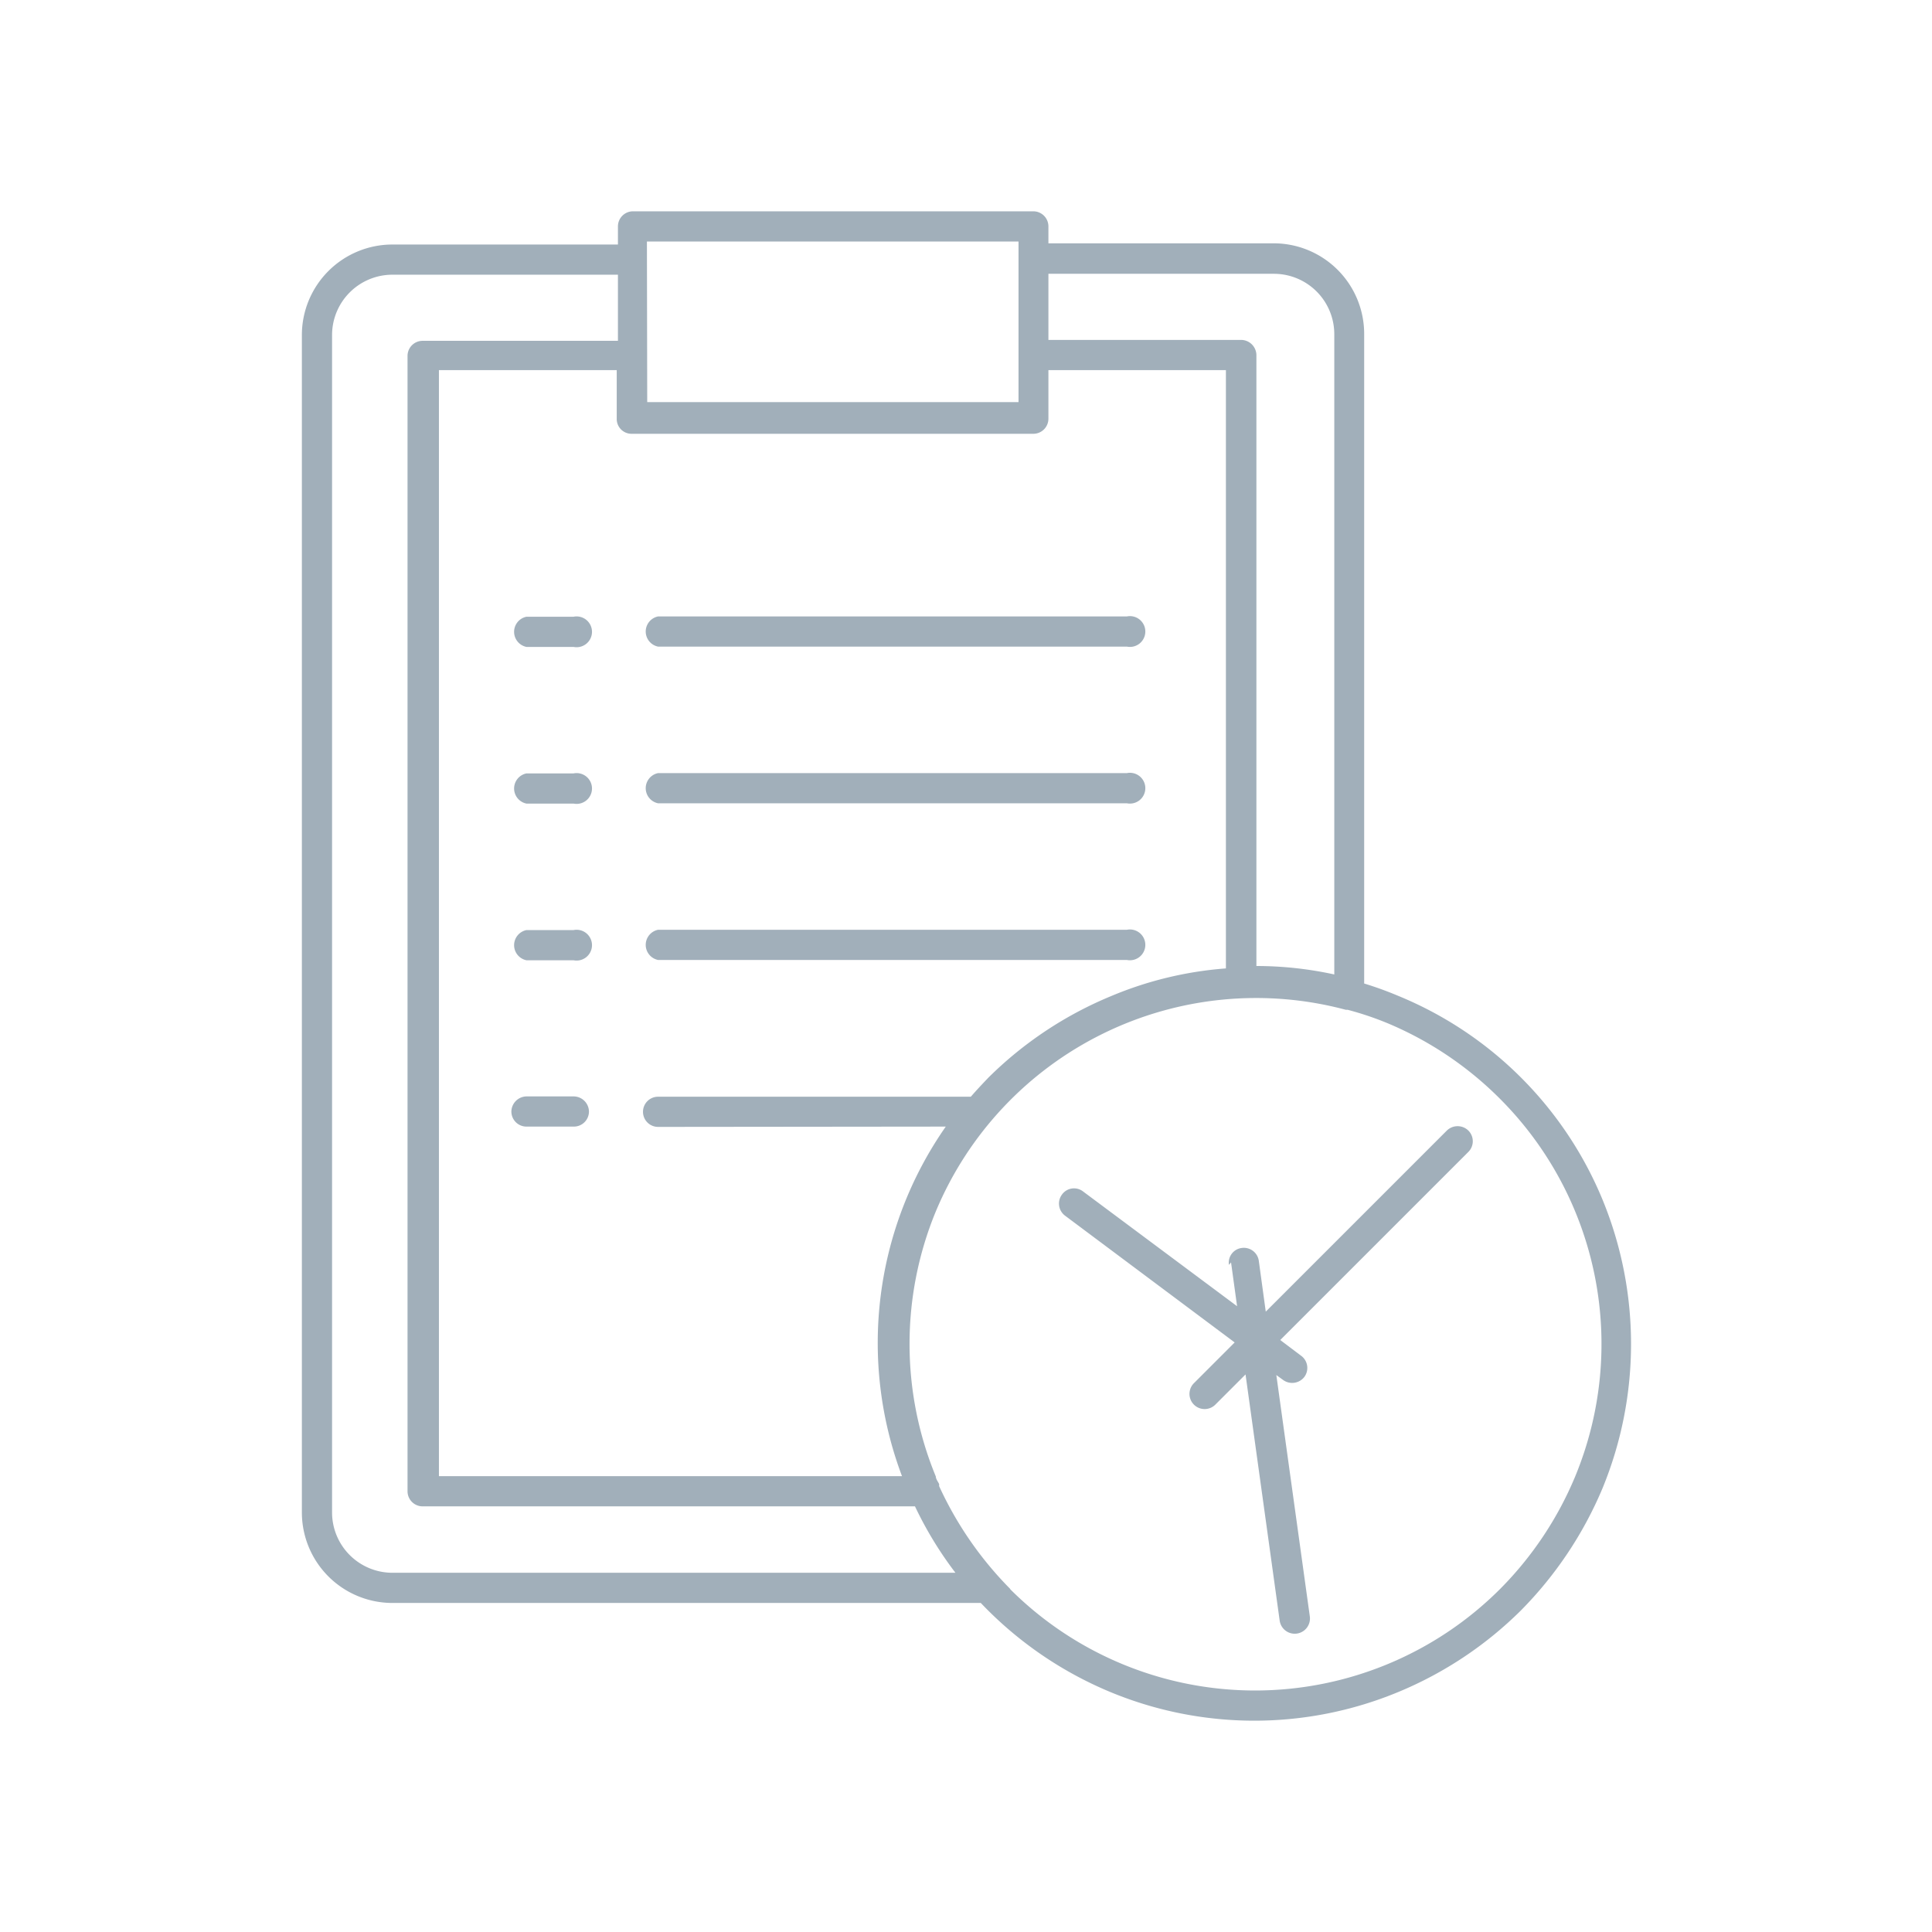 <svg id="Layer_1" data-name="Layer 1" xmlns="http://www.w3.org/2000/svg" viewBox="0 0 64 64" height="64px" width="64px"><title>UC-Santa-Barbara-icon-to-do-list</title><path d="M33.46,52.64a11.48,11.48,0,0,0,16.23,0,11.62,11.62,0,0,0,2.49-3.73A11.49,11.49,0,0,0,49.69,36.4,11.57,11.57,0,0,0,46,33.91a10.35,10.35,0,0,0-1.36-.46l-.06,0A11.5,11.5,0,0,0,31,40.13a11.51,11.51,0,0,0,0,8.78c0,.08.07.17.11.25l0,.07a11.83,11.83,0,0,0,2.36,3.41ZM37.33,30.8a.51.51,0,1,1,0,1H21.8a.51.51,0,0,1,0-1Zm-6,6.52A12.52,12.52,0,0,0,29.88,48.9H14.54V12.26h5.89v1.61a.49.49,0,0,0,.49.5H34.23a.5.5,0,0,0,.5-.5V12.26h5.88V32.08A12.14,12.14,0,0,0,36.8,33a12.6,12.6,0,0,0-4.06,2.7c-.2.21-.39.41-.58.63H21.8a.5.5,0,0,0-.5.5.5.5,0,0,0,.5.5Zm6-11.71H21.8a.51.51,0,0,0,0,1H37.33a.51.51,0,1,0,0-1Zm0-5.19H21.8a.51.51,0,0,0,0,1H37.33a.51.51,0,1,0,0-1ZM32.51,53.1H13a3,3,0,0,1-3-3v-39a3,3,0,0,1,3-3h7.47V7.5a.5.5,0,0,1,.49-.5H34.23a.5.5,0,0,1,.5.5v.56h7.46a3,3,0,0,1,3,3V32.58a11.75,11.75,0,0,1,1.13.41,12.42,12.42,0,0,1,6.77,6.76,12.57,12.57,0,0,1,0,9.54,12.79,12.79,0,0,1-2.71,4.06,12.6,12.6,0,0,1-4.06,2.7,12.45,12.45,0,0,1-9.54,0,12.57,12.57,0,0,1-4.29-2.95ZM44.2,32.32V11.07a2,2,0,0,0-2-2H34.73v2.19h6.39a.51.51,0,0,1,.5.5V32a12.14,12.14,0,0,1,2.58.28ZM30.31,49.9a12.31,12.31,0,0,0,1.34,2.2H13a2,2,0,0,1-2-2v-39a2,2,0,0,1,2-2h7.47v2.19H14a.5.5,0,0,0-.5.5V49.4a.5.5,0,0,0,.5.5Zm10.4-8a.49.49,0,0,1,.43-.56.5.5,0,0,1,.56.43l.23,1.68,6-6a.51.51,0,0,1,.71,0,.5.5,0,0,1,0,.71l-6.23,6.23.69.52a.5.5,0,0,1,.11.7.51.51,0,0,1-.71.1l-.22-.16,1.11,8a.5.5,0,1,1-1,.13l-1.13-8.15-1,1a.5.5,0,1,1-.71-.71l1.35-1.35-5.62-4.2a.5.5,0,0,1-.1-.7.49.49,0,0,1,.7-.1l5.1,3.8-.2-1.45ZM17.44,21.43H19a.51.51,0,1,0,0-1H17.44a.51.51,0,0,0,0,1Zm0,5.19H19a.51.51,0,1,0,0-1H17.44a.51.51,0,0,0,0,1Zm0,5.19H19a.51.51,0,1,0,0-1H17.44a.51.51,0,0,0,0,1Zm0,5.51H19a.5.5,0,0,0,.51-.5.51.51,0,0,0-.51-.5H17.44a.51.51,0,0,0-.5.5.5.5,0,0,0,.5.5Zm4-24h12.3V8H21.43Z" style="fill:#a1afba;fill-rule:evenodd"/></svg>